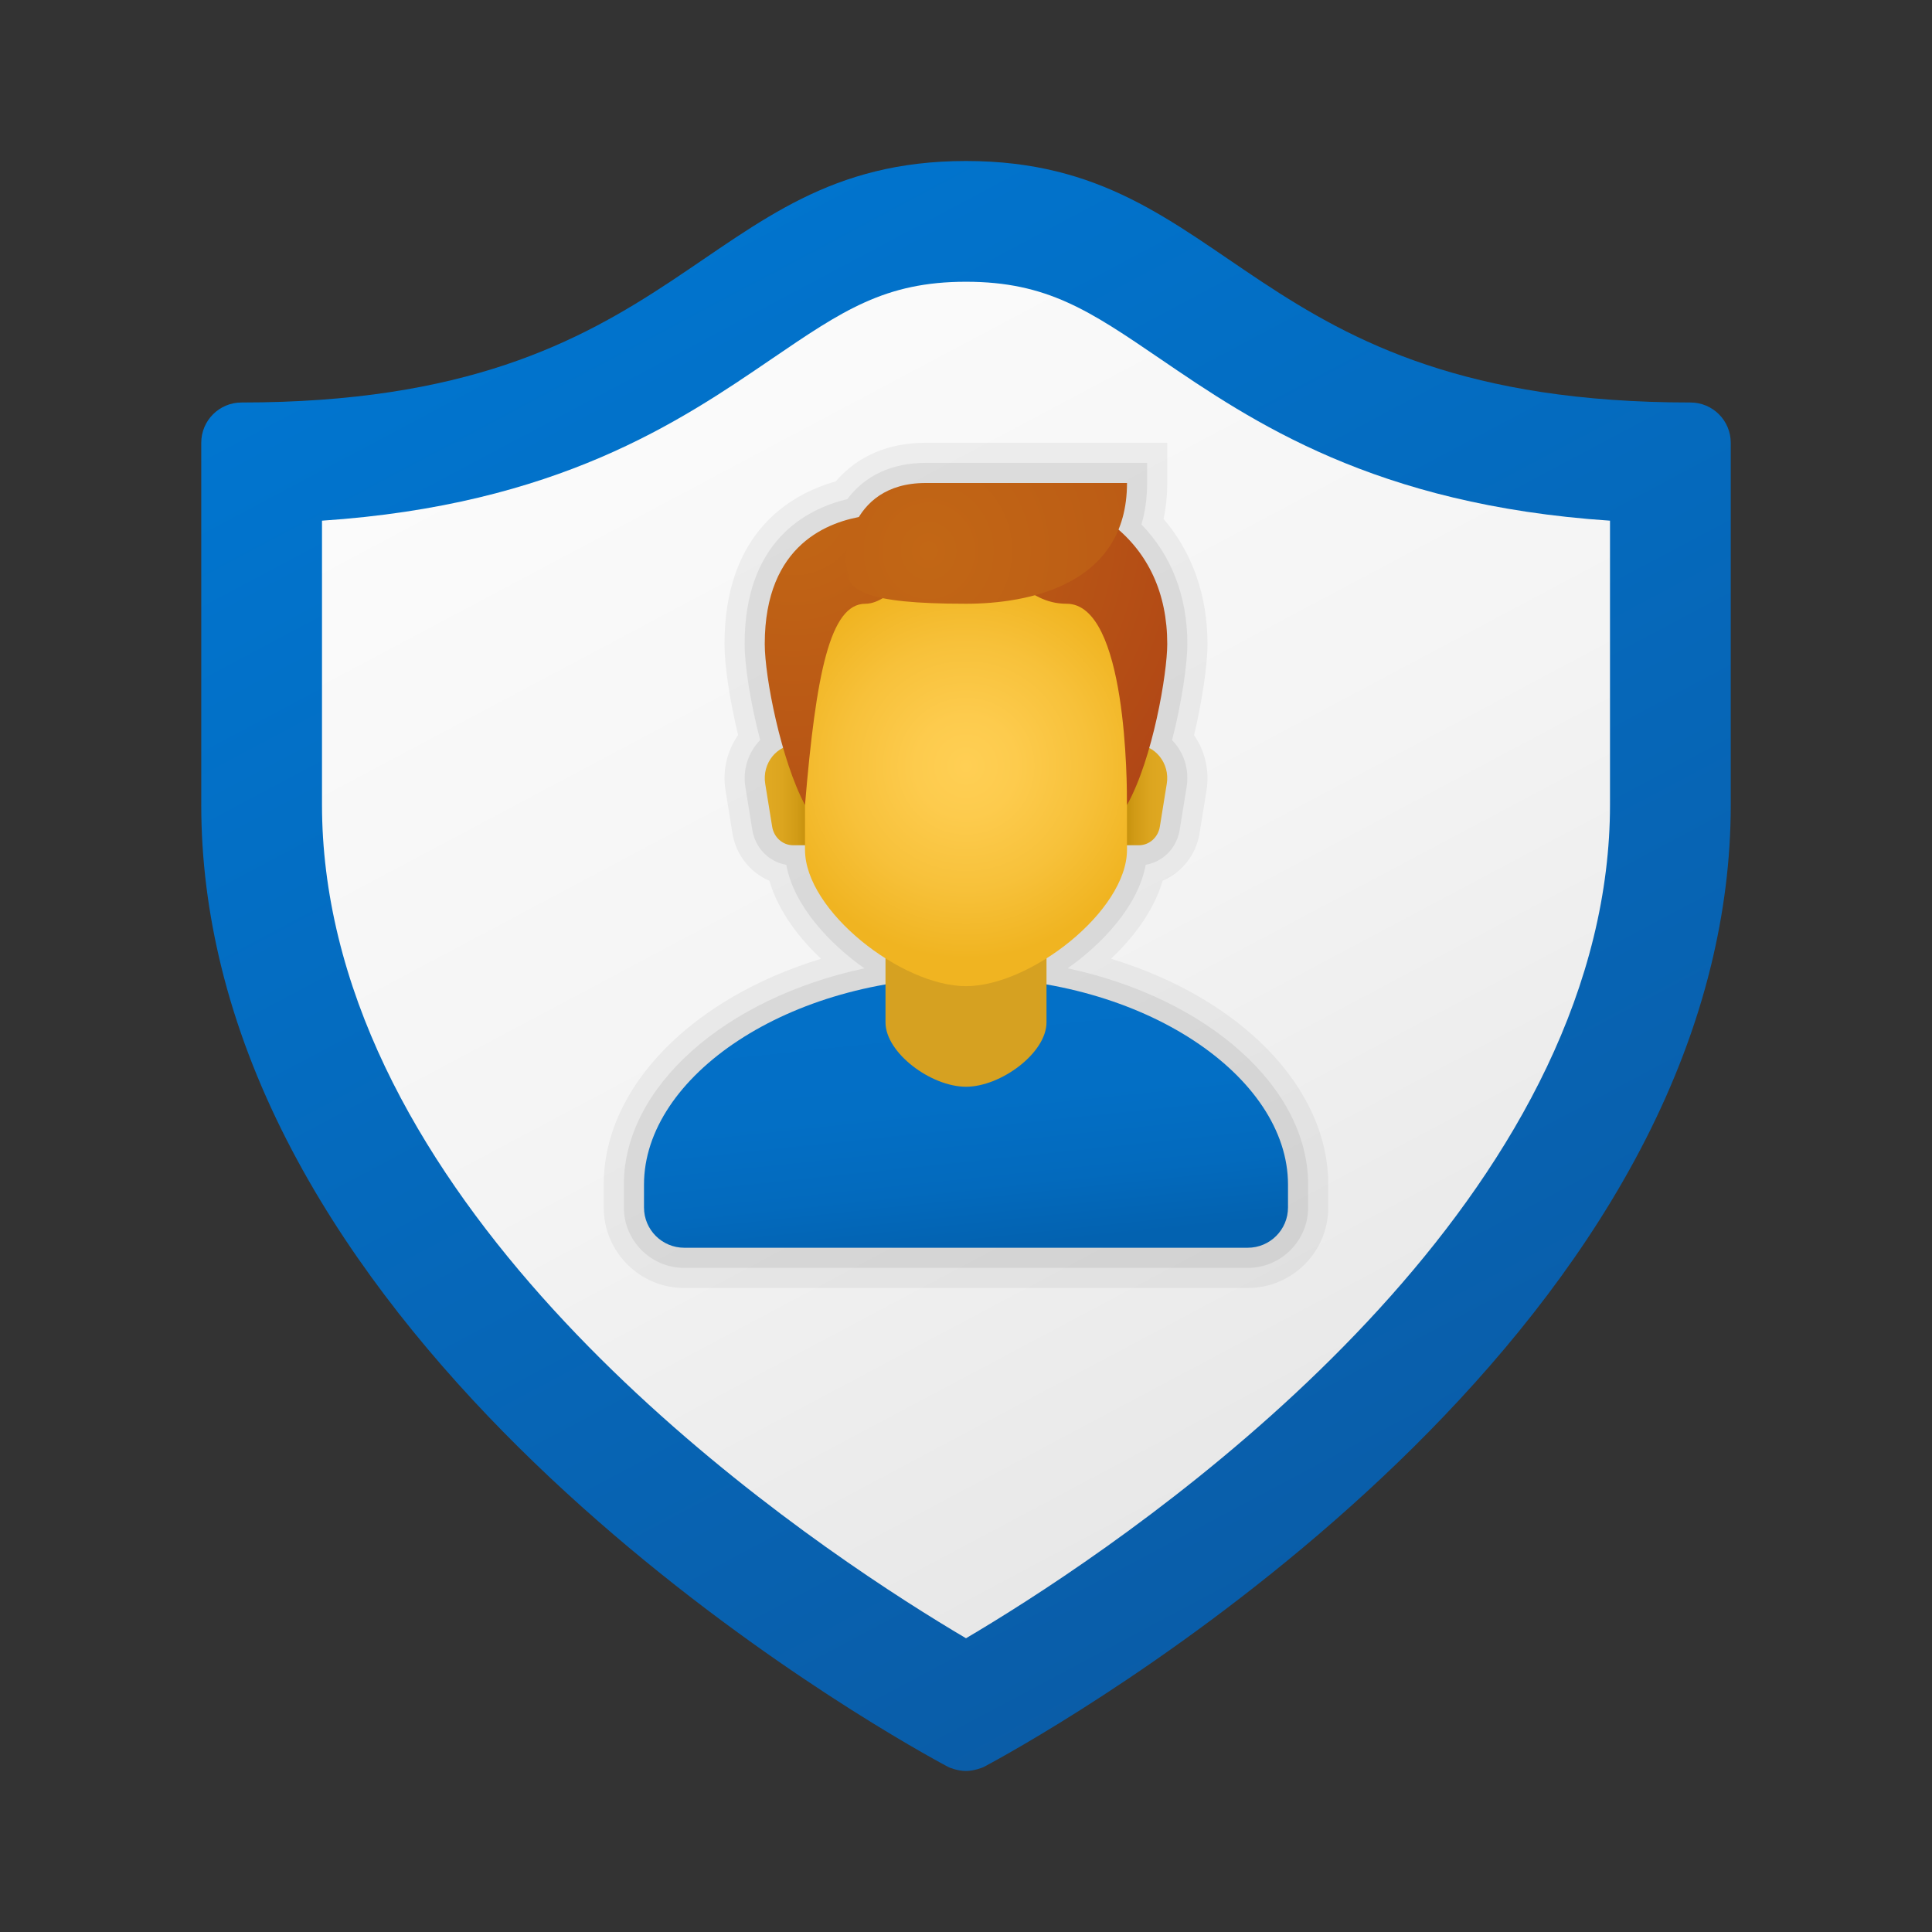 <svg width="48" height="48" viewBox="0 0 48 48" fill="none" xmlns="http://www.w3.org/2000/svg">
<rect x="0" y="0" width="48" height="48" fill="#333333" stroke="none"/>
<path d="M42 10C30.878 10 30.722 4 24 4C17.278 4 17.122 10 6 10C5.448 10 5 10.448 5 11C5 11 5 16.856 5 20C5 21.378 5.178 22.712 5.493 24C8.429 36.007 23.573 43.907 23.573 43.907C23.573 43.907 23.784 44 24 44C24.203 44 24.427 43.907 24.427 43.907C24.427 43.907 39.571 36.007 42.507 24C42.822 22.712 43 21.378 43 20C43 16.856 43 11 43 11C43 10.448 42.552 10 42 10Z" fill="url(#paint0_linear_383_83)"/>
<path d="M24 40.702C20.798 38.812 10.58 32.176 8.407 23.287C8.137 22.184 8 21.078 8 20V12.936C13.85 12.545 16.891 10.473 19.171 8.918C20.926 7.722 21.985 7 24 7C26.015 7 27.074 7.722 28.829 8.918C31.109 10.473 34.15 12.545 40 12.936V20C40 21.078 39.863 22.184 39.593 23.286C37.42 32.174 27.205 38.811 24 40.702Z" fill="url(#paint1_linear_383_83)"/>
<path opacity="0.05" d="M17 32C15.897 32 15 31.103 15 30V29.429C15 27.018 17.175 24.803 20.398 23.821C19.894 23.342 19.348 22.676 19.115 21.882C18.636 21.679 18.282 21.236 18.196 20.697L18.025 19.634C17.945 19.151 18.062 18.656 18.338 18.263C18.131 17.407 18 16.54 18 16C18 13.208 19.659 12.272 20.765 11.959C21.303 11.331 22.071 11 23 11H29V12C29 12.31 28.97 12.608 28.909 12.892C29.624 13.729 30 14.797 30 16C30 16.526 29.865 17.429 29.666 18.266C29.939 18.657 30.054 19.15 29.975 19.634L29.803 20.698C29.717 21.235 29.365 21.677 28.885 21.881C28.652 22.675 28.106 23.342 27.602 23.82C30.825 24.803 33 27.018 33 29.429V30C33 31.103 32.103 32 31 32H17Z" fill="black"/>
<path opacity="0.07" d="M17 31.5C16.173 31.5 15.5 30.827 15.5 30V29.429C15.5 27.018 17.986 24.806 21.475 24.058C20.617 23.454 19.719 22.505 19.535 21.486C19.106 21.414 18.764 21.071 18.691 20.618L18.519 19.555C18.448 19.12 18.593 18.685 18.886 18.386C18.654 17.501 18.5 16.558 18.5 16C18.5 13.454 20.012 12.651 21.051 12.4C21.494 11.81 22.164 11.5 23 11.5H28.5V12C28.5 12.365 28.453 12.711 28.359 13.03C29.107 13.801 29.5 14.82 29.5 16C29.5 16.471 29.368 17.43 29.12 18.389C29.412 18.687 29.553 19.116 29.481 19.554L29.309 20.618C29.237 21.07 28.894 21.413 28.465 21.485C28.28 22.505 27.383 23.453 26.525 24.057C30.013 24.805 32.5 27.017 32.5 29.428V30C32.5 30.827 31.827 31.5 31 31.5H17Z" fill="black"/>
<path d="M24 24.286C19.582 24.286 16 26.746 16 29.429V30C16 30.552 16.448 31 17 31H31C31.552 31 32 30.552 32 30V29.429C32 26.746 28.418 24.286 24 24.286Z" fill="url(#paint2_linear_383_83)"/>
<path d="M26 25.4C26 26.159 24.868 27 24 27C23.132 27 22 26.159 22 25.4C22 24.345 22 22.586 22 22.586H26C26 22.586 26 24.345 26 25.4Z" fill="#D6A121"/>
<path d="M28.208 18.5H27.944V21H28.296C28.553 21 28.773 20.805 28.816 20.538L28.988 19.474C29.071 18.964 28.698 18.5 28.208 18.5Z" fill="url(#paint3_linear_383_83)"/>
<path d="M19.792 18.5H20.056V21H19.704C19.447 21 19.227 20.805 19.184 20.538L19.012 19.474C18.929 18.964 19.302 18.5 19.792 18.5Z" fill="url(#paint4_linear_383_83)"/>
<path d="M24 13.567C22.026 13.567 20 13.867 20 18.134C20 18.476 20 20.746 20 21.111C20 22.634 22.4 24.501 24 24.501C25.6 24.501 28 22.634 28 21.111C28 20.746 28 18.476 28 18.134C28 13.867 25.974 13.567 24 13.567Z" fill="url(#paint5_radial_383_83)"/>
<path d="M24 12C21.823 12 21.5 12.818 21.5 12.818C20.615 12.949 19 13.499 19 16C19 16.827 19.407 18.89 20 20C20.273 16.727 20.624 15 21.5 15C22.133 15 22.636 14 24 14C25.151 14 25.437 15 26.5 15C28 15 28 19.484 28 20C28.644 18.847 29 16.722 29 16C29 13.477 27.105 12 24 12Z" fill="url(#paint6_radial_383_83)"/>
<path d="M23 12C21.004 12 21 14 21 14C20.976 14.676 21.469 15 24 15C25.528 15 28 14.546 28 12C28 12 26.464 12 23 12Z" fill="url(#paint7_radial_383_83)"/>
<defs>
<linearGradient id="paint0_linear_383_83" x1="15.434" y1="1.432" x2="37.842" y2="43.577" gradientUnits="userSpaceOnUse">
<stop stop-color="#0077D2"/>
<stop offset="1" stop-color="#0B59A2"/>
</linearGradient>
<linearGradient id="paint1_linear_383_83" x1="17.091" y1="5.273" x2="35.633" y2="40.146" gradientUnits="userSpaceOnUse">
<stop stop-color="#FCFCFC"/>
<stop offset="0.495" stop-color="#F4F4F4"/>
<stop offset="0.869" stop-color="#E8E8E8"/>
<stop offset="1" stop-color="#E8E8E8"/>
</linearGradient>
<linearGradient id="paint2_linear_383_83" x1="23.406" y1="24.018" x2="24.15" y2="31.085" gradientUnits="userSpaceOnUse">
<stop stop-color="#0370C8"/>
<stop offset="0.484" stop-color="#036FC5"/>
<stop offset="0.775" stop-color="#036ABD"/>
<stop offset="1" stop-color="#0362B0"/>
</linearGradient>
<linearGradient id="paint3_linear_383_83" x1="27.94" y1="19.75" x2="28.97" y2="19.75" gradientUnits="userSpaceOnUse">
<stop stop-color="#C48F0C"/>
<stop offset="0.251" stop-color="#D19B16"/>
<stop offset="0.619" stop-color="#DCA51F"/>
<stop offset="1" stop-color="#E0A922"/>
</linearGradient>
<linearGradient id="paint4_linear_383_83" x1="20.072" y1="19.75" x2="19.027" y2="19.75" gradientUnits="userSpaceOnUse">
<stop stop-color="#C48F0C"/>
<stop offset="0.251" stop-color="#D19B16"/>
<stop offset="0.619" stop-color="#DCA51F"/>
<stop offset="1" stop-color="#E0A922"/>
</linearGradient>
<radialGradient id="paint5_radial_383_83" cx="0" cy="0" r="1" gradientUnits="userSpaceOnUse" gradientTransform="translate(24 19.034) scale(4.79)">
<stop stop-color="#FFCF54"/>
<stop offset="0.261" stop-color="#FDCB4D"/>
<stop offset="0.639" stop-color="#F7C13A"/>
<stop offset="1" stop-color="#F0B421"/>
</radialGradient>
<radialGradient id="paint6_radial_383_83" cx="0" cy="0" r="1" gradientUnits="userSpaceOnUse" gradientTransform="translate(19.721 12.617) scale(13.226)">
<stop stop-color="#C26715"/>
<stop offset="0.508" stop-color="#B85515"/>
<stop offset="1" stop-color="#AD3F16"/>
</radialGradient>
<radialGradient id="paint7_radial_383_83" cx="0" cy="0" r="1" gradientUnits="userSpaceOnUse" gradientTransform="translate(23.079 13.684) scale(16.248 16.99)">
<stop stop-color="#C26715"/>
<stop offset="0.508" stop-color="#B85515"/>
<stop offset="1" stop-color="#AD3F16"/>
</radialGradient>
</defs>
</svg>
